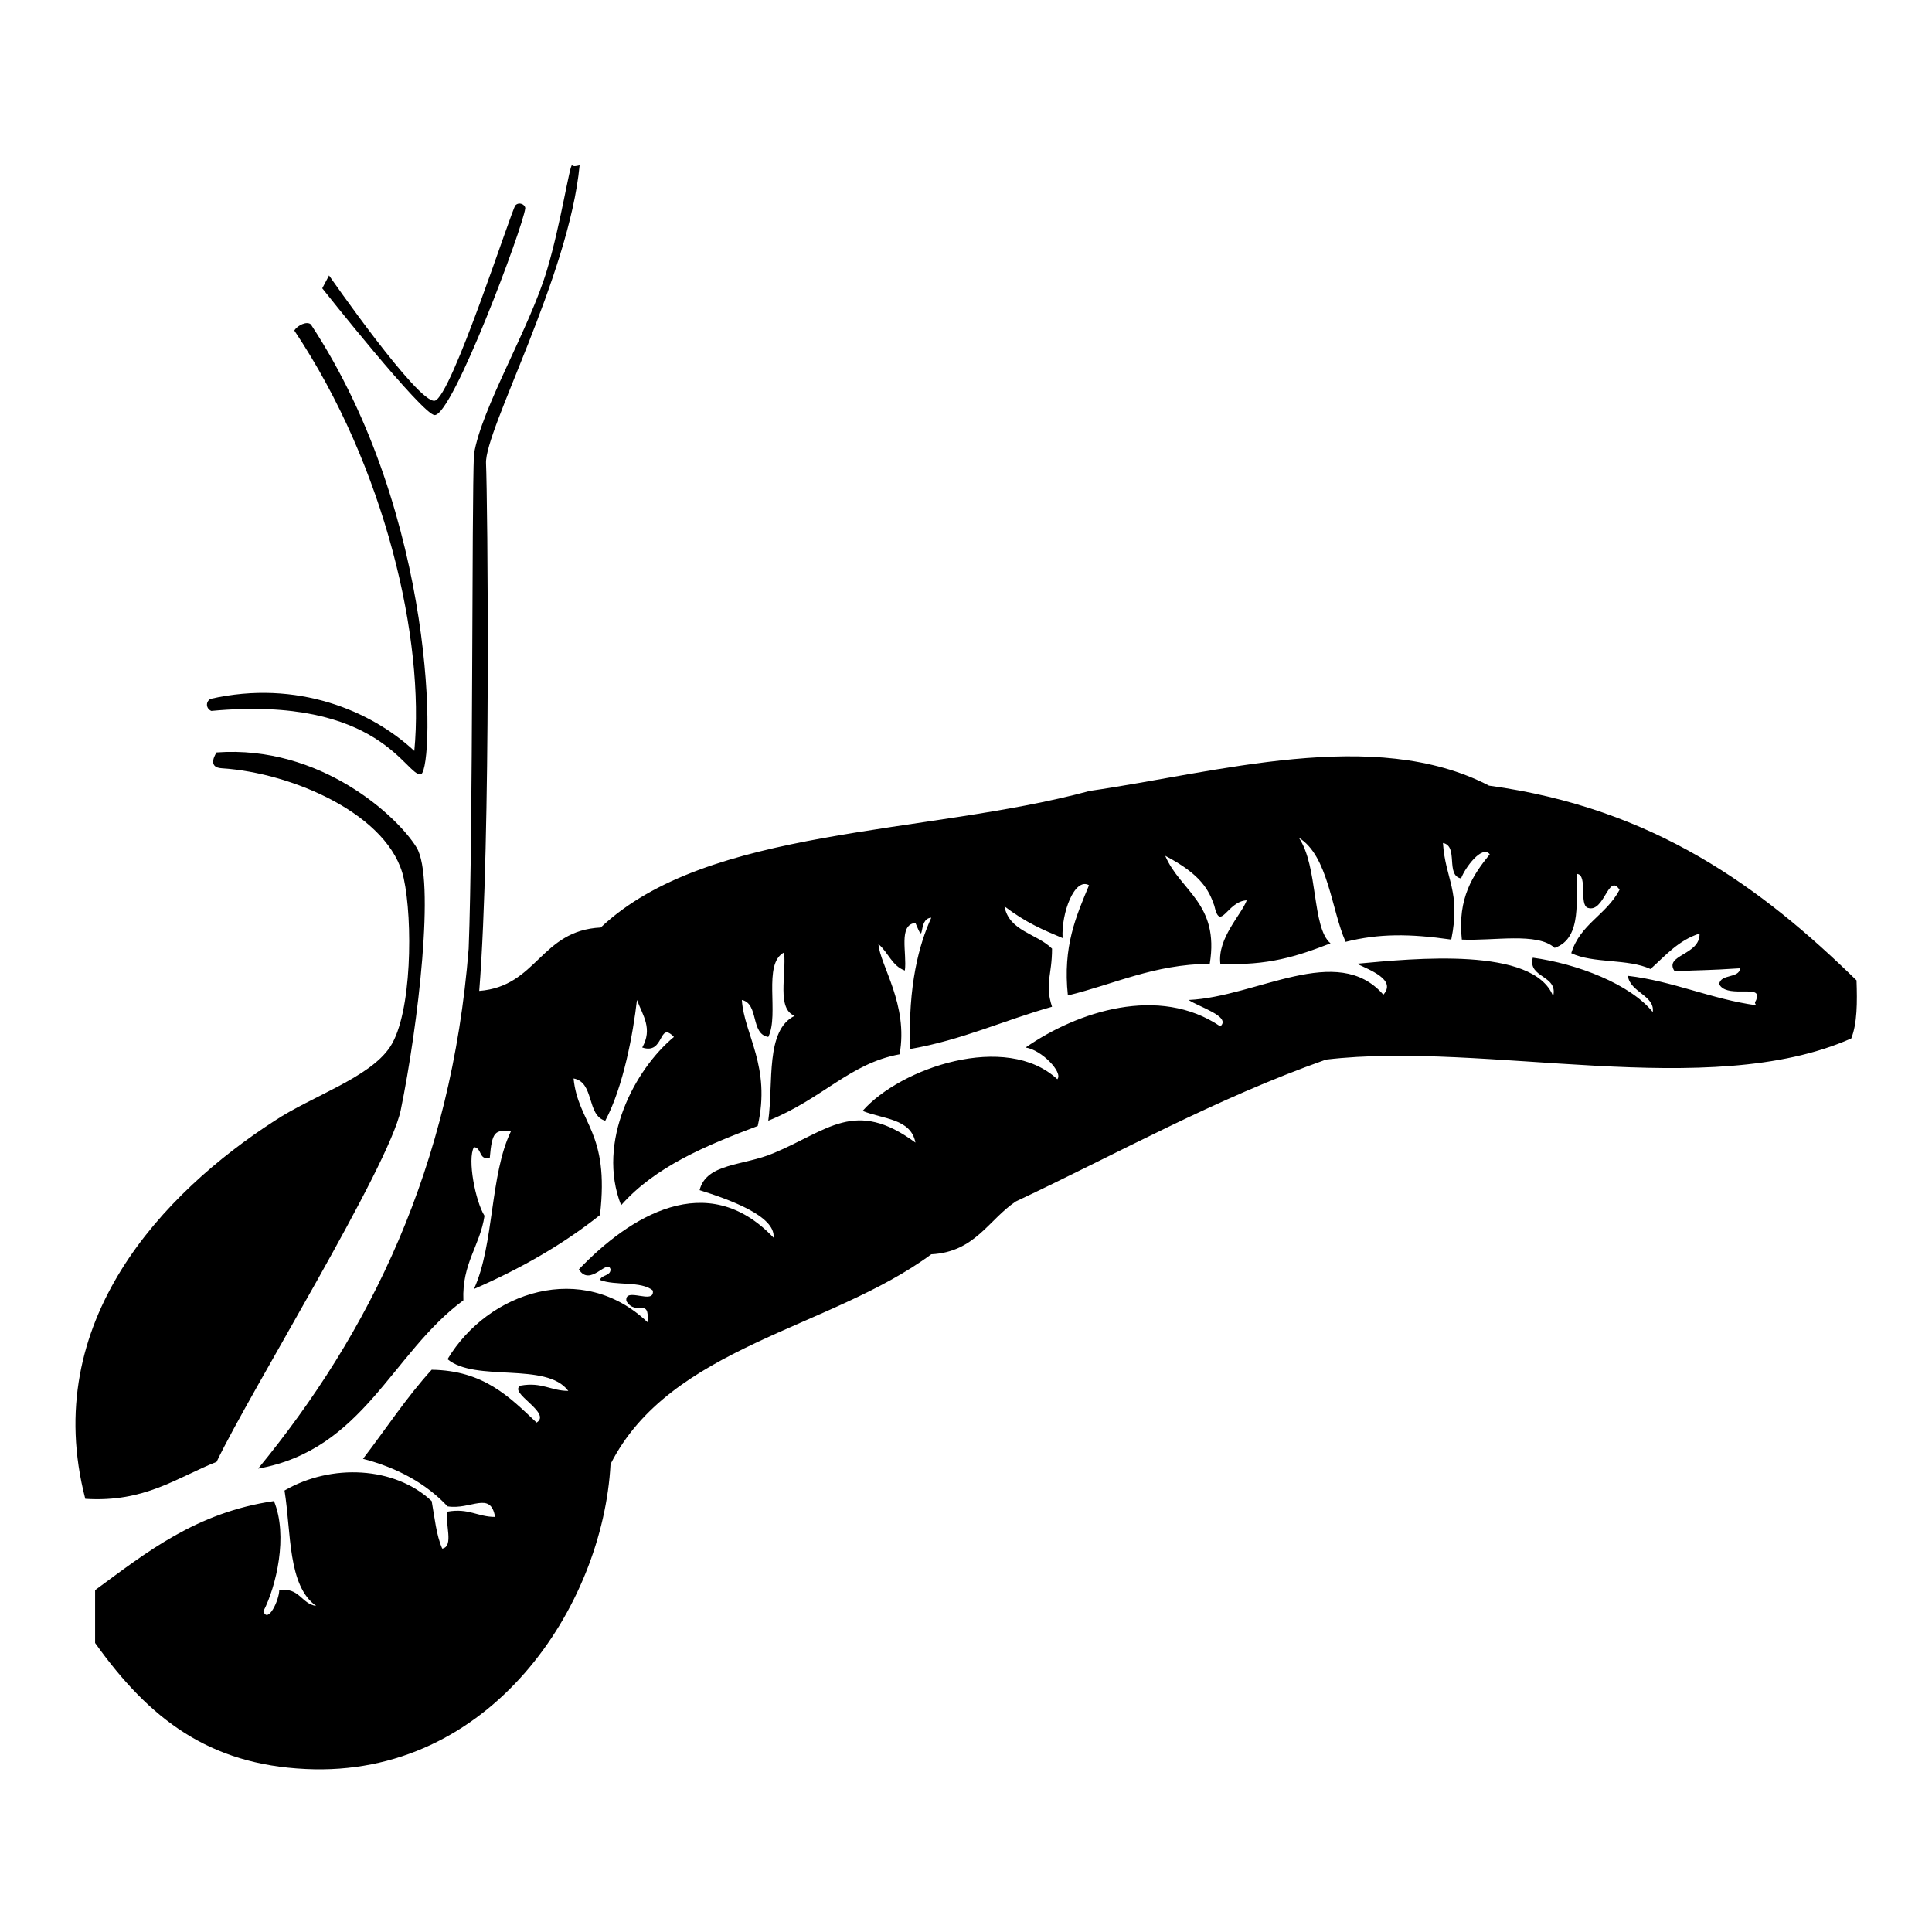 <?xml version="1.0" encoding="utf-8"?>
<!-- Svg Vector Icons : http://www.onlinewebfonts.com/icon -->
<!DOCTYPE svg PUBLIC "-//W3C//DTD SVG 1.1//EN" "http://www.w3.org/Graphics/SVG/1.1/DTD/svg11.dtd">
<svg version="1.1" xmlns="http://www.w3.org/2000/svg" xmlns:xlink="http://www.w3.org/1999/xlink" x="0px" y="0px" viewBox="0 0 256 256" enable-background="new 0 0 256 256" xml:space="preserve">
<g><g><path fill="#000000" d="M101.8,148.5c0.7-5.1-0.4-12,3.5-13.9c-2.4-0.9-1.1-5.4-1.4-8.4c-2.9,1.5-0.6,8.2-2.1,11.2c-2.4-0.4-1.2-4.4-3.5-4.9c0.3,4.6,3.9,8.8,2.1,16.7c-6.9,2.6-13.6,5.4-18.1,10.5c-3.3-8.4,1.8-18,7-22.3c-2.1-2.2-1.2,2.4-4.2,1.4c1.4-2.5,0.1-4.2-0.7-6.3c-0.5,4.4-1.8,11.5-4.2,16c-2.5-0.7-1.4-5.1-4.2-5.6c0.6,6,4.8,7,3.5,18.1c-4.9,3.9-10.5,7.1-16.7,9.8c2.7-5.9,2.1-15.1,4.9-20.9c-2.1-0.2-2.5,0-2.8,3.5c-1.5,0.4-1-1.3-2.1-1.4c-0.9,1.6,0.2,7.2,1.4,9.1c-0.6,4-3,6.3-2.8,11.2c-9.5,7-13.2,19.8-27.2,22.3c14.8-18,25.6-39.9,27.9-68.9c0.6-15.2,0.4-59.1,0.7-65.5c1-6.2,7.4-16.7,9.7-24.5c1.8-6,3-14,3.3-13.8c0.2,0.2,0.6,0.1,1,0c-1.4,14.7-12.6,35.1-12.4,39.5c0.2,4.4,0.7,49.8-0.9,69.9c7.7-0.6,8.1-8,16.1-8.4c14.2-13.4,43-12.2,64.8-18.1c16.7-2.4,37.7-8.6,52.9-0.7c21.9,3,36.1,13.5,48.7,25.8c0.1,2.9,0.1,5.7-0.7,7.7c-18.9,8.4-48.4,0.3-69.6,2.8c-14.7,5.2-27.5,12.4-41.1,18.8c-3.6,2.4-5.4,6.7-11.2,7c-13.4,9.9-34.6,12.2-42.5,27.8c-1,18.8-15.9,41.6-40.4,40.4c-12.8-0.6-20.7-6.6-27.9-16.7c0-2.3,0-4.6,0-7c6.8-5,13.4-10.3,23.7-11.8c1.9,4.6,0.3,11.3-1.4,14.6c0.6,1.7,2.1-1.5,2.1-2.8c2.7-0.4,2.9,1.8,4.9,2.1c-3.8-2.7-3.3-9.7-4.2-15.3c6.2-3.6,14.6-3.2,19.5,1.4c0.4,2.2,0.6,4.5,1.4,6.3c1.6-0.3,0.3-3.4,0.7-4.9c2.8-0.5,4,0.7,6.3,0.7c-0.6-3.5-3.2-0.9-6.3-1.4c-2.8-3-6.6-5.1-11.2-6.3c3-3.9,5.8-8.2,9.1-11.8c6.9,0.1,10.3,3.6,13.9,7c2.1-1.3-3.9-4-2.1-4.9c2.8-0.5,4,0.7,6.3,0.7c-2.9-3.9-12.3-1.1-16-4.2c5.4-9,17.9-13.1,26.5-4.9c0.3-3.4-1.5-0.7-2.8-2.8c-0.3-2,3.8,0.6,3.5-1.4c-1.5-1.3-5-0.6-7-1.4c0.2-0.7,1.4-0.5,1.4-1.4c-0.4-1.5-2.7,2.4-4.2,0c6.7-7,17-13.5,25.8-4.2c0.3-2.9-6-5.1-9.8-6.3c0.9-3.6,5.8-3.2,9.8-4.9c7.2-3,10.8-7.3,18.8-1.4c-0.6-3.2-4.3-3.1-7-4.2c5-5.7,19-10.5,25.8-4.2c0.8-0.9-2.1-3.9-4.2-4.2c6.9-4.8,17.7-8.3,25.8-2.8c1.5-1.3-2.9-2.6-4.2-3.5c9-0.4,19.7-7.7,25.8-0.7c1.8-2-1.9-3.3-3.5-4.1c7.6-0.7,23.4-2.3,26,4.3c0.7-2.8-3.4-2.4-2.7-5.1c5.9,0.8,12.9,3.5,15.9,7.2c0.3-2.2-3-2.6-3.3-4.8c6,0.7,11.1,3.1,17,3.9c-0.4-0.6,0.1-0.3,0.1-1.3c0-1.2-4.1,0.3-5-1.5c0.2-1.4,2.6-0.7,2.8-2.1c-4.5,0.3-4.7,0.2-8.7,0.4c-1.5-2.2,3.4-2.1,3.3-5c-2.8,0.9-4.5,2.9-6.5,4.7c-3-1.4-7.6-0.7-10.5-2.1c1.2-3.9,4.6-5,6.4-8.4c-1.5-2.3-2,3.1-4.2,2.4c-1.2-0.4,0-4.3-1.4-4.5c-0.3,3,0.8,8.5-3,9.8c-2.3-2.1-8.1-0.9-12.3-1.1c-0.6-5.5,1.5-8.6,3.7-11.3c-1-1.3-3.3,1.8-3.8,3.2c-2.1-0.4-0.3-4.3-2.4-4.7c0.3,4.8,2.4,6.4,1.1,12.8c-5.6-0.8-9.6-0.8-14,0.3c-1.9-4.3-2.3-11.4-6.2-13.8c2.6,3.8,1.7,11.9,4.2,14c-4.4,1.7-8.3,3-14.6,2.7c-0.4-3.4,2.8-6.5,3.5-8.4c-2.6,0.1-3.5,4.3-4.3,0.7c-0.7-2-1.7-4.1-6.5-6.6c2,4.7,7.2,6.3,5.9,14.3c-7.5,0.1-12.6,2.7-18.8,4.2c-0.7-6.5,1.1-10.5,2.8-14.6c-1.9-1.1-3.7,3.7-3.5,7c-2.6-1.1-4.8-2-7.7-4.2c0.6,3.3,4.3,3.6,6.3,5.6c0,3.6-1,4.6,0,7.7c-6.4,1.8-11.9,4.4-18.8,5.6c-0.3-8.5,1.2-13.9,2.8-17.4c-1.9,0.1-0.7,4.1-2.1,0.7c-2.3,0.2-1.1,4-1.4,6.3c-1.7-0.6-2.2-2.4-3.5-3.5c0.2,2.8,4,8,2.8,14.6C112.6,140.9,109,145.6,101.8,148.5z"/><path fill="#000000" d="M39,43.8c0.4-0.7,1.7-1.3,2.2-0.8c16.8,25.5,16.4,58.4,14.6,59.6c-2,0.4-5.3-10.5-27.8-8.4c-0.7-0.3-0.8-1.2-0.1-1.6c11.5-2.6,21.3,1.6,27,6.9C56.3,84.9,51.1,61.9,39,43.8z"/><path fill="#000000" d="M43.6,36.5c0,0,11.8,17,14,16.6c2.2-0.4,10.2-25.4,10.7-25.9c0.5-0.5,1.3-0.1,1.3,0.4C69.3,30.1,60,55,57.6,55c-1.6,0-14.9-16.8-14.9-16.8L43.6,36.5z"/><path fill="#000000" d="M11.3,198.6c-6.1-23.5,10.4-40.6,25.1-50.1c5-3.3,12.6-5.7,15.3-9.8c2.9-4.4,3-16.8,1.8-22.3c-1.8-8.4-14.7-14-24.1-14.6c-2.1-0.1-0.7-2.1-0.7-2.1c13.8-1,24,8.5,26.5,12.6s0.2,23.6-2.1,34.8c-1.6,7.6-19.9,37.2-24.4,46.6C23.4,195.8,19.2,199.1,11.3,198.6z"/></g></g>
</svg>